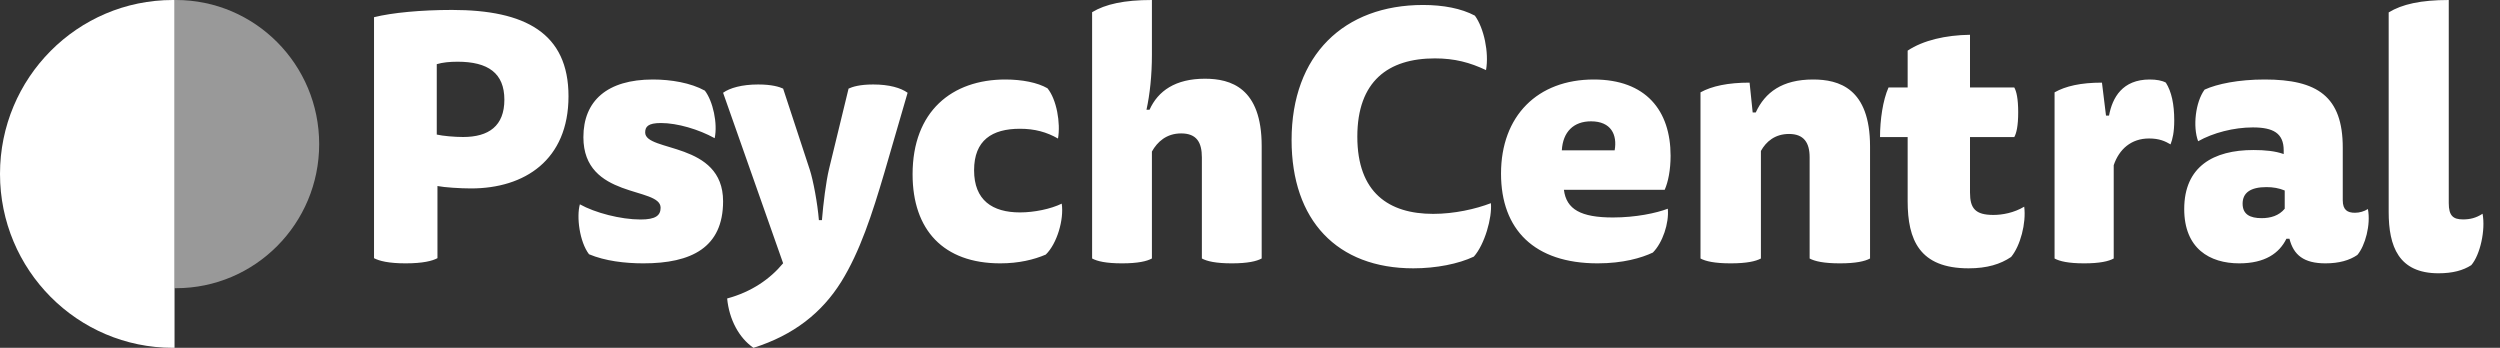 <svg width="115" height="16" viewBox="0 0 115 16" fill="none" xmlns="http://www.w3.org/2000/svg">
<rect x="0" y="0" width="115" height="16" fill="#333333" stroke="none"/>
<path fill-rule="evenodd" clip-rule="evenodd" d="M40.167 3.886C40.912 3.886 41.439 4.044 41.75 4.267L40.679 7.95C40.12 9.84 39.562 11.57 38.693 12.968C37.809 14.38 36.521 15.412 34.659 16C33.992 15.54 33.542 14.698 33.449 13.73C34.566 13.428 35.419 12.84 36.024 12.11L33.262 4.267C33.573 4.044 34.131 3.886 34.876 3.886C35.512 3.886 35.854 3.997 36.024 4.076L37.25 7.807C37.405 8.284 37.607 9.347 37.669 10.126H37.809C37.871 9.363 37.995 8.363 38.135 7.776L39.034 4.076C39.205 3.997 39.531 3.886 40.167 3.886ZM112.643 0V9.343C112.643 9.93 112.847 10.093 113.302 10.093C113.617 10.093 113.899 10.028 114.198 9.832C114.339 10.582 114.088 11.724 113.679 12.197C113.302 12.441 112.816 12.571 112.172 12.571C110.334 12.571 109.879 11.332 109.879 9.751V0.571C110.491 0.196 111.355 0 112.643 0ZM90.62 1.6V4.024H92.657C92.755 4.199 92.837 4.531 92.837 5.165C92.837 5.799 92.755 6.132 92.657 6.306H90.62V8.857C90.62 9.586 90.865 9.887 91.696 9.887C92.103 9.887 92.641 9.792 93.114 9.507C93.211 10.267 92.935 11.313 92.511 11.82C92.022 12.153 91.403 12.343 90.555 12.343C88.29 12.343 87.752 11.028 87.752 9.253V6.306H86.481C86.481 5.514 86.611 4.611 86.872 4.024H87.752V2.329C88.469 1.853 89.496 1.616 90.62 1.6ZM65.461 0.229C66.389 0.229 67.221 0.387 67.845 0.72C68.261 1.291 68.501 2.417 68.357 3.225C67.621 2.876 66.917 2.686 66.005 2.686C63.861 2.686 62.437 3.733 62.437 6.286C62.437 8.87 63.893 9.838 65.925 9.838C66.901 9.838 67.877 9.616 68.581 9.346C68.645 10.012 68.293 11.249 67.797 11.804C67.093 12.137 66.069 12.343 65.013 12.343C61.509 12.343 59.413 10.139 59.413 6.444C59.413 2.528 61.829 0.229 65.461 0.229ZM20.793 0.457C24.158 0.457 26.151 1.521 26.151 4.428C26.151 7.366 24.126 8.668 21.67 8.668C21.176 8.668 20.442 8.621 20.123 8.557V11.876C19.884 12.003 19.454 12.114 18.656 12.114C17.875 12.114 17.444 12.003 17.205 11.876V0.791C18.034 0.584 19.374 0.457 20.793 0.457ZM98.886 3.657C99.195 3.657 99.459 3.705 99.629 3.801C99.891 4.216 100.015 4.79 100.015 5.54C100.015 6.083 99.938 6.402 99.845 6.641C99.598 6.498 99.335 6.37 98.855 6.37C98.035 6.37 97.479 6.864 97.231 7.599V11.891C96.999 12.018 96.597 12.114 95.871 12.114C95.144 12.114 94.742 12.018 94.51 11.891V4.248C95.02 3.96 95.716 3.801 96.69 3.801L96.876 5.317H97.015C97.17 4.487 97.633 3.657 98.886 3.657ZM86.022 6.737V11.891C85.785 12.018 85.375 12.114 84.633 12.114C83.891 12.114 83.48 12.018 83.243 11.891V7.232C83.243 6.561 82.975 6.162 82.296 6.162C81.649 6.162 81.239 6.514 81.002 6.944V11.891C80.765 12.018 80.354 12.114 79.612 12.114C78.87 12.114 78.46 12.018 78.223 11.891V4.248C78.744 3.96 79.486 3.801 80.481 3.801L80.623 5.173H80.765C81.191 4.248 81.981 3.657 83.401 3.657C84.585 3.657 86.022 4.056 86.022 6.737ZM30.033 3.657C30.873 3.657 31.777 3.812 32.423 4.169C32.794 4.65 33.02 5.675 32.875 6.357C32.148 5.954 31.163 5.659 30.404 5.659C29.807 5.659 29.678 5.83 29.678 6.094C29.678 7.009 33.262 6.497 33.262 9.259C33.262 11.385 31.809 12.114 29.597 12.114C28.741 12.114 27.837 12.006 27.094 11.695C26.658 11.121 26.513 9.973 26.674 9.399C27.369 9.787 28.547 10.097 29.468 10.097C30.162 10.097 30.388 9.911 30.388 9.554C30.388 8.576 26.836 9.166 26.836 6.311C26.836 4.635 27.934 3.657 30.033 3.657ZM104.175 3.657C106.596 3.657 107.767 4.433 107.767 6.792V9.213C107.767 9.663 107.986 9.787 108.33 9.787C108.533 9.787 108.751 9.725 108.923 9.616C109.064 10.33 108.798 11.307 108.439 11.727C108.08 11.975 107.596 12.114 106.971 12.114C105.971 12.114 105.503 11.727 105.315 10.982H105.175C104.847 11.649 104.191 12.114 103.004 12.114C101.645 12.114 100.474 11.432 100.474 9.616C100.474 7.661 101.817 6.901 103.66 6.901C104.191 6.901 104.66 6.947 105.05 7.087V6.916C105.05 6.125 104.566 5.861 103.629 5.861C102.754 5.861 101.802 6.109 101.114 6.497C100.864 5.83 100.989 4.697 101.411 4.123C101.989 3.859 102.973 3.657 104.175 3.657ZM46.246 3.657C47.011 3.657 47.73 3.797 48.184 4.061C48.605 4.573 48.793 5.659 48.668 6.373C48.152 6.078 47.605 5.923 46.918 5.923C45.636 5.923 44.808 6.45 44.808 7.832C44.808 9.213 45.652 9.771 46.918 9.771C47.574 9.771 48.324 9.616 48.84 9.368C48.949 10.097 48.621 11.214 48.105 11.711C47.559 11.944 46.871 12.114 46.011 12.114C43.401 12.114 41.979 10.578 41.979 8.018C41.979 5.116 43.792 3.657 46.246 3.657ZM52.988 0V2.516C52.988 3.461 52.894 4.343 52.738 5.048H52.879C53.269 4.182 54.067 3.621 55.426 3.621C56.614 3.621 58.037 4.038 58.037 6.714V11.89C57.802 12.018 57.396 12.114 56.661 12.114C55.926 12.114 55.52 12.018 55.286 11.89V7.243C55.286 6.554 55.051 6.137 54.332 6.137C53.66 6.137 53.238 6.522 52.988 6.971V11.89C52.754 12.018 52.347 12.114 51.613 12.114C50.878 12.114 50.472 12.018 50.237 11.89V0.561C50.847 0.192 51.707 0 52.988 0ZM73.314 3.657C75.712 3.657 76.847 5.085 76.847 7.164C76.847 7.816 76.735 8.375 76.575 8.732H71.94C72.052 9.632 72.723 10.004 74.194 10.004C75.248 10.004 76.191 9.802 76.719 9.601C76.783 10.268 76.479 11.168 76.031 11.618C75.504 11.866 74.657 12.114 73.49 12.114C70.582 12.114 69.047 10.563 69.047 7.987C69.047 5.333 70.725 3.657 73.314 3.657ZM104.254 8.607C103.519 8.607 103.16 8.871 103.16 9.368C103.16 9.864 103.504 10.035 104.035 10.035C104.441 10.035 104.831 9.926 105.097 9.601V8.763C104.831 8.654 104.566 8.607 104.254 8.607ZM73.187 5.581C72.388 5.581 71.892 6.062 71.844 6.916H74.274C74.401 6.202 74.114 5.581 73.187 5.581ZM21.048 2.839C20.682 2.839 20.363 2.871 20.091 2.951V6.19C20.363 6.254 20.905 6.302 21.303 6.302C22.484 6.302 23.201 5.793 23.201 4.586C23.201 3.364 22.451 2.839 21.048 2.839Z" fill="white"/>
<path d="M8.093 0C8.072 0 8.051 0.001 8.029 0.002V13.255C8.051 13.256 8.072 13.257 8.093 13.257C11.732 13.257 14.682 10.29 14.682 6.629C14.682 2.968 11.732 0 8.093 0Z" fill="white" fill-opacity="0.5"/>
<path d="M7.952 16C7.977 16 8.003 15.998 8.029 15.998V0.002C8.003 0.002 7.977 0 7.952 0C3.56 0 0 3.582 0 8C0 12.418 3.56 16 7.952 16Z" fill="white"/>
</svg>
